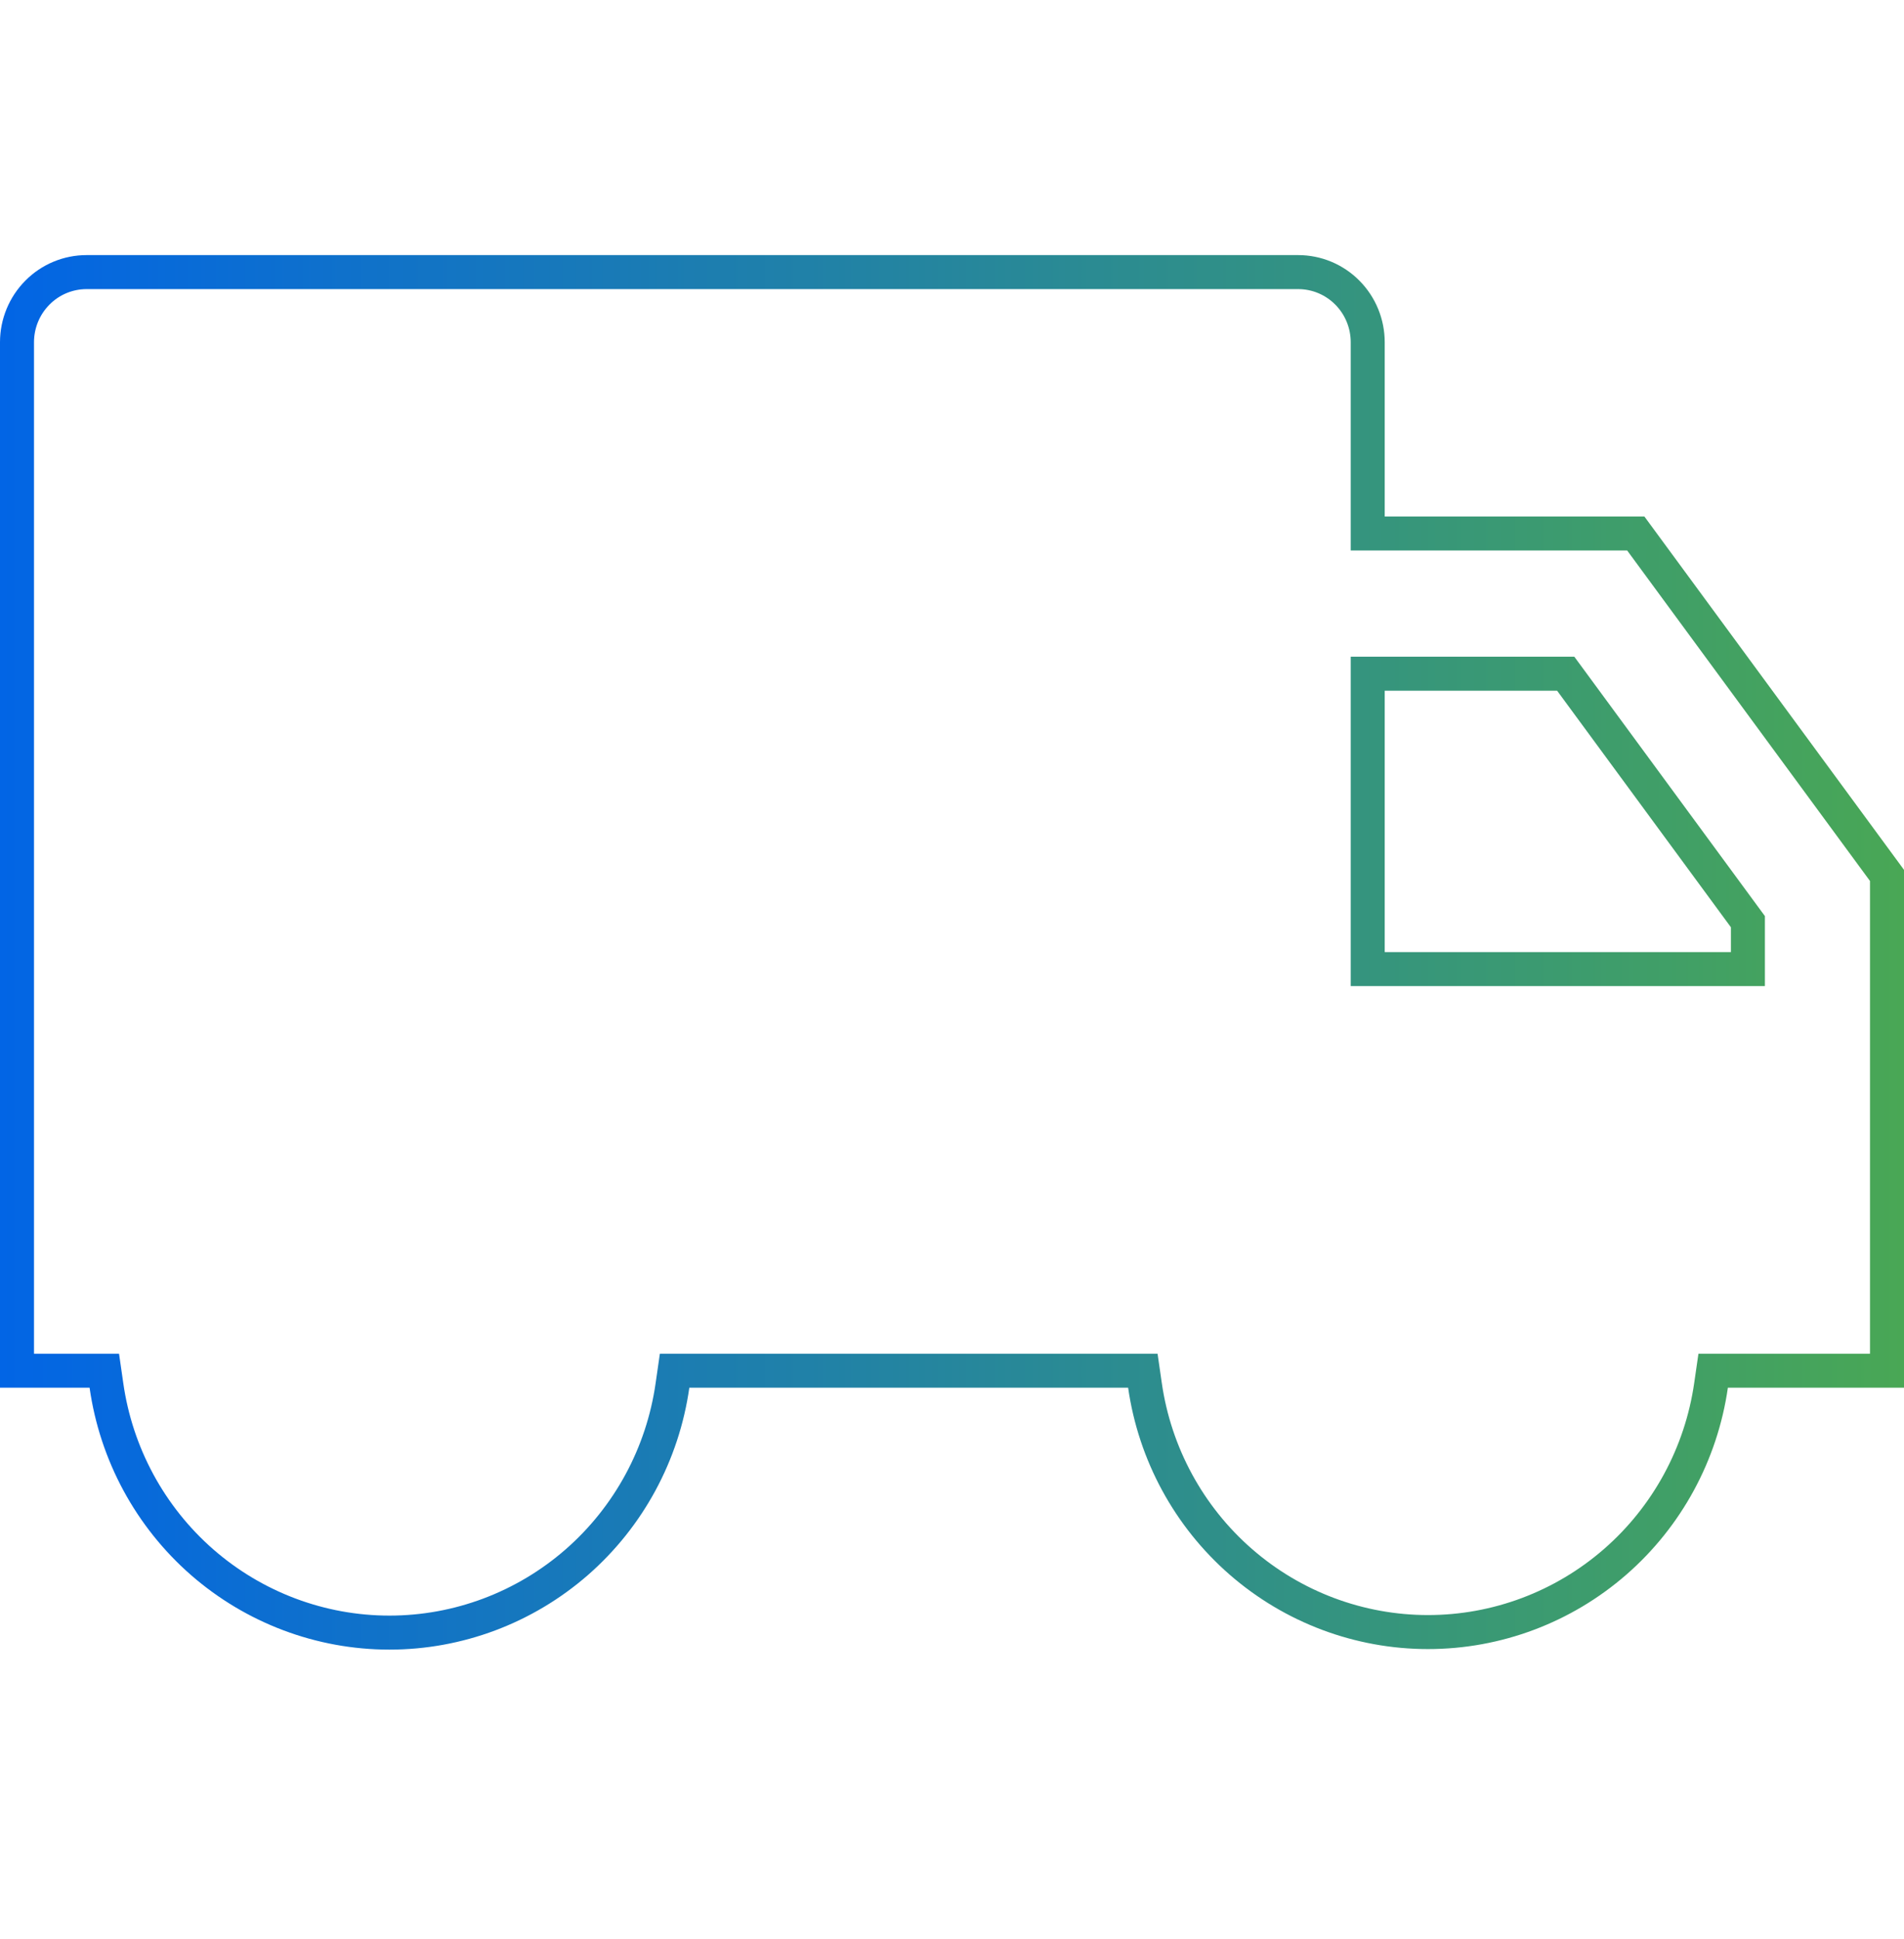 <svg width="56" height="57" viewBox="0 0 56 57" fill="none" xmlns="http://www.w3.org/2000/svg">
<path d="M2.546 8H38.182C38.723 8 39.243 8.216 39.627 8.603C40.011 8.989 40.227 9.514 40.227 10.062V15.685H48.111L55.5 25.738V40.3H50.387L50.325 40.728C50.036 42.744 49.034 44.587 47.505 45.919C45.976 47.251 44.022 47.984 42 47.984C39.978 47.984 38.024 47.251 36.495 45.919C34.966 44.587 33.964 42.744 33.675 40.728L33.613 40.3H19.841L19.779 40.73C19.493 42.748 18.493 44.594 16.964 45.93C15.434 47.265 13.478 48 11.454 48C9.431 48 7.475 47.265 5.945 45.93C4.416 44.594 3.416 42.748 3.13 40.73L3.068 40.3H0.5V10.062C0.5 9.514 0.717 8.989 1.101 8.603C1.484 8.216 2.005 8 2.546 8ZM51.409 27.098L51.312 26.966L46.201 20.012L46.051 19.808H40.227V28.492H51.409V27.098Z" stroke="url(#paint0_linear_5453_5760)"/>
<defs>
<linearGradient id="paint0_linear_5453_5760" x1="0" y1="28" x2="56" y2="28" gradientUnits="userSpaceOnUse">
<stop stop-color="#0265E5"/>
<stop offset="1" stop-color="#49A755"/>
</linearGradient>
</defs>
</svg>

